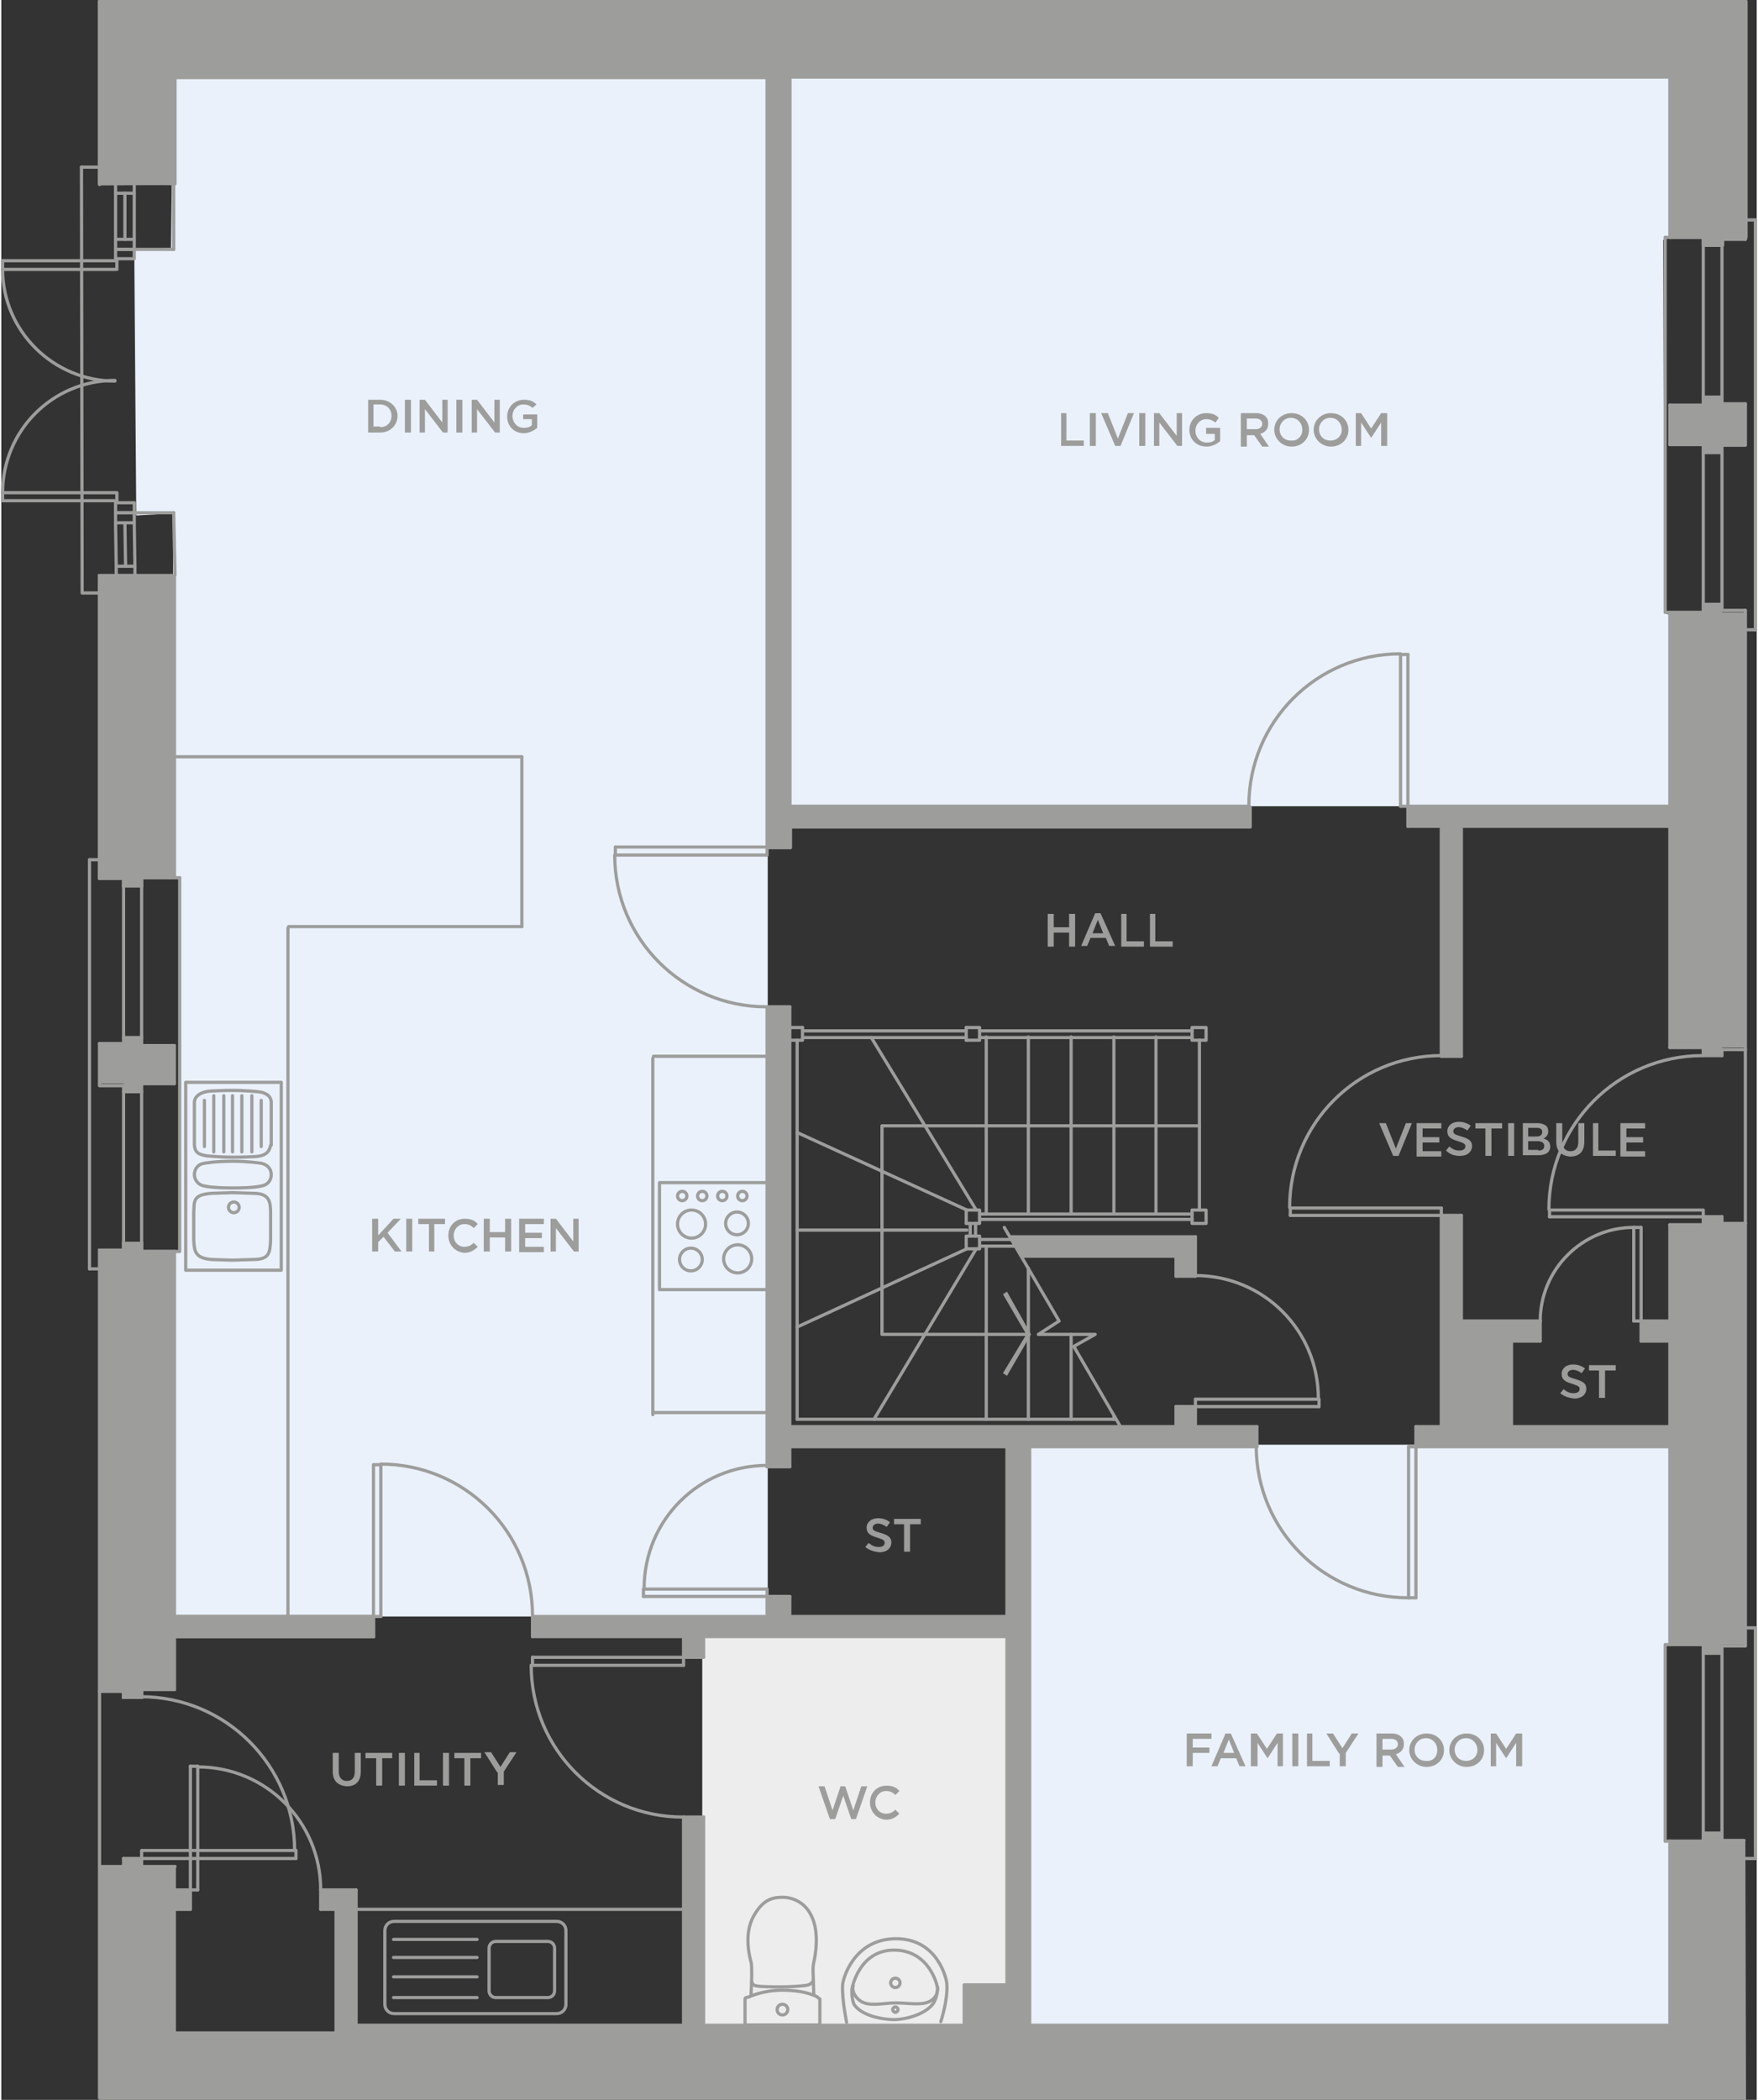 <?xml version="1.0" encoding="utf-8"?>
<!-- Generator: Adobe Illustrator 21.0.0, SVG Export Plug-In . SVG Version: 6.00 Build 0)  -->
<svg version="1.1" xmlns="http://www.w3.org/2000/svg" xmlns:xlink="http://www.w3.org/1999/xlink" x="0px" y="0px"
	 viewBox="0 0 262.7 314.1" style="enable-background:new 0 0 262.7 314.1;" width="263" height="314" xml:space="preserve">
<rect x="0" y="0" width="262.7" height="314.1" fill="#333333" stroke="none"/>
<style type="text/css">
	.st0{fill:#EAF1FA;}
	.st1{fill:#EDEDED;}
	.st2{fill:#9D9D9C;}
	.st3{fill:#9D9D9C;stroke:#9D9D9C;stroke-width:0.48;stroke-miterlimit:10;}
	.st4{fill:none;stroke:#9D9D9C;stroke-width:0.48;stroke-linecap:round;stroke-linejoin:round;stroke-miterlimit:10;}
	.st5{fill:#9D9D9C;stroke:#9D9D9C;stroke-width:0.48;stroke-linecap:round;stroke-linejoin:round;stroke-miterlimit:10;}
</style>
<g id="Layer_2">
	<polygon class="st0" points="25.7,241.8 114.7,241.8 114.7,11.3 25.7,11.3 25.4,37.1 19.9,37.3 20.2,77.1 25.7,76.8 25.7,131.3
		26.7,131.6 26.7,187.1 25.7,187.1 	"/>
	<polygon class="st0" points="249.7,120.6 117.4,120.6 117.4,11.3 249.7,11.3 249.7,35.4 248.7,35.9 248.9,91.7 249.7,92 	"/>
	<polygon class="st0" points="153.4,216.1 249.7,216.1 249.7,245.8 248.9,246.3 248.9,275.3 249.7,275.3 249.7,303.1 153.4,303.1
		"/>
	<rect x="104.9" y="244.6" class="st1" width="45.5" height="58.8"/>
</g>
<g id="Layer_1_copy">
	<polygon class="st2" points="261,60.6 257.5,60.6 257.5,59.4 254.7,59.4 254.7,60.6 249.7,60.6 249.7,66.5 254.7,66.5 254.7,67.7
		257.5,67.7 257.5,66.5 261,66.5 	"/>
	<polygon class="st2" points="261,275.4 257.5,275.4 257.5,274.2 254.7,274.2 254.7,275.4 249.7,275.4 249.7,302.7 153.9,302.7
		153.9,296.9 153.9,244.8 153.9,241.8 153.9,216.4 187.9,216.4 187.9,213.4 178.7,213.4 178.7,210.4 175.8,210.4 175.8,213.4
		118,213.4 118,150.6 114.6,150.6 114.6,213.4 114.6,216.4 114.6,219.4 118,219.4 118,216.4 150.5,216.4 150.5,241.8 118,241.8
		118,238.8 114.6,238.8 114.6,241.8 79.5,241.8 79.5,244.8 102.1,244.8 102.1,247.9 105.1,247.9 105.1,244.8 150.5,244.8
		150.5,296.9 144.1,296.9 144.1,302.7 105.1,302.7 105.1,271.8 102.1,271.8 102.1,302.7 53.1,302.7 53.1,285.6 53.1,282.7
		47.8,282.7 47.8,285.6 50.1,285.6 50.1,302.7 50,302.7 50.1,303.4 50.1,304 50.1,304 25.9,304.1 25.9,293.4 14.7,293.4 14.7,314.1
		261.1,314.1 	"/>
	<polygon class="st2" points="151,185 152.8,187.9 175.8,187.9 175.8,190.9 178.7,190.9 178.7,187.9 178.7,185 	"/>
	<polygon class="st3" points="25.9,86.1 14.7,86.1 14.7,131.3 18.3,131.3 18.3,132.5 21,132.5 21,131.3 25.9,131.3 	"/>
	<line class="st4" x1="102.1" y1="285.6" x2="53.1" y2="285.6"/>
	<line class="st4" x1="28.3" y1="282.7" x2="28.3" y2="264.2"/>
	<line class="st4" x1="29.4" y1="282.7" x2="29.4" y2="264.2"/>
	<line class="st4" x1="28.3" y1="285.6" x2="28.3" y2="282.7"/>
	<line class="st4" x1="47.8" y1="285.6" x2="47.8" y2="282.7"/>
	<path class="st4" d="M47.8,282.7c0-10.2-8.2-18.4-18.4-18.4"/>
	<line class="st4" x1="28.3" y1="282.7" x2="29.4" y2="282.7"/>
	<line class="st4" x1="28.3" y1="264.2" x2="29.4" y2="264.2"/>
	<line class="st4" x1="77.9" y1="113.2" x2="25.9" y2="113.2"/>
	<line class="st4" x1="77.9" y1="138.6" x2="43" y2="138.6"/>
	<line class="st4" x1="114.6" y1="126.7" x2="91.9" y2="126.7"/>
	<line class="st4" x1="114.6" y1="127.9" x2="91.9" y2="127.9"/>
	<line class="st4" x1="118" y1="150.6" x2="114.6" y2="150.6"/>
	<line class="st4" x1="118" y1="126.7" x2="114.6" y2="126.7"/>
	<path class="st4" d="M91.8,127.9c0,12.6,10.2,22.7,22.7,22.7"/>
	<line class="st4" x1="114.6" y1="126.7" x2="114.6" y2="127.9"/>
	<line class="st4" x1="91.9" y1="126.7" x2="91.9" y2="127.9"/>
	<line class="st4" x1="102.1" y1="247.9" x2="79.5" y2="247.9"/>
	<line class="st4" x1="102.1" y1="249.1" x2="79.5" y2="249.1"/>
	<line class="st4" x1="105.1" y1="271.8" x2="102.1" y2="271.8"/>
	<line class="st4" x1="105.1" y1="247.9" x2="102.1" y2="247.9"/>
	<path class="st4" d="M79.3,249.1c0,12.6,10.2,22.7,22.7,22.7"/>
	<line class="st4" x1="102.1" y1="247.9" x2="102.1" y2="249.1"/>
	<line class="st4" x1="79.5" y1="247.9" x2="79.5" y2="249.1"/>
	<line class="st4" x1="18.3" y1="253.9" x2="18.3" y2="253"/>
	<polyline class="st4" points="21,279.2 21,278 18.3,278 	"/>
	<line class="st4" x1="44.1" y1="276.8" x2="44.1" y2="278"/>
	<polyline class="st4" points="21,252.7 21,253.9 18.3,253.9 	"/>
	<line class="st4" x1="18.3" y1="278" x2="18.3" y2="279"/>
	<polyline class="st4" points="44.1,276.8 21,276.8 21,278 44.1,278 	"/>
	<path class="st4" d="M43.9,276.8c0-12.7-10.3-23-23-23"/>
	<line class="st4" x1="14.7" y1="313.8" x2="14.7" y2="253"/>
	<line class="st4" x1="55.7" y1="241.8" x2="55.7" y2="219.1"/>
	<line class="st4" x1="56.8" y1="241.8" x2="56.8" y2="219.1"/>
	<line class="st4" x1="79.5" y1="244.8" x2="79.5" y2="241.8"/>
	<line class="st4" x1="55.7" y1="244.8" x2="55.7" y2="241.8"/>
	<path class="st4" d="M79.5,241.7c0-12.6-10.2-22.7-22.7-22.7"/>
	<line class="st4" x1="55.7" y1="241.8" x2="56.8" y2="241.8"/>
	<line class="st4" x1="55.7" y1="219.1" x2="56.8" y2="219.1"/>
	<line class="st4" x1="77.9" y1="138.6" x2="77.9" y2="113.2"/>
	<line class="st4" x1="114.6" y1="238.8" x2="96.1" y2="238.8"/>
	<line class="st4" x1="114.6" y1="237.7" x2="96.1" y2="237.7"/>
	<line class="st4" x1="118" y1="238.8" x2="114.6" y2="238.8"/>
	<line class="st4" x1="118" y1="219.4" x2="114.6" y2="219.4"/>
	<path class="st4" d="M114.6,219.2c-10.2,0-18.4,8.2-18.4,18.4"/>
	<line class="st4" x1="114.6" y1="238.8" x2="114.6" y2="237.7"/>
	<line class="st4" x1="96.1" y1="238.8" x2="96.1" y2="237.7"/>
	<line class="st4" x1="114.6" y1="211.3" x2="97.6" y2="211.3"/>
	<line class="st4" x1="114.6" y1="158" x2="97.6" y2="158"/>
	<polyline class="st4" points="254.7,35.5 254.7,36.7 257.5,36.7 257.5,35.8 	"/>
	<line class="st4" x1="249.7" y1="35.5" x2="249" y2="35.5"/>
	<line class="st4" x1="261" y1="32.9" x2="262.5" y2="32.9"/>
	<polyline class="st4" points="254.7,91.6 254.7,90.4 257.5,90.4 257.5,91.3 	"/>
	<line class="st4" x1="254.7" y1="90.4" x2="254.7" y2="67.7"/>
	<line class="st4" x1="254.7" y1="59.4" x2="254.7" y2="36.7"/>
	<line class="st4" x1="257.5" y1="90.4" x2="257.5" y2="67.7"/>
	<line class="st4" x1="257.5" y1="59.4" x2="257.5" y2="36.7"/>
	<line class="st4" x1="262.5" y1="94.2" x2="262.5" y2="32.9"/>
	<polyline class="st4" points="249.7,91.6 249,91.6 249,35.5 	"/>
	<line class="st4" x1="261" y1="94.2" x2="262.5" y2="94.2"/>
	<polyline class="st4" points="254.7,60.6 254.7,59.4 257.5,59.4 257.5,60.4 	"/>
	<polyline class="st4" points="254.7,66.5 254.7,67.7 257.5,67.7 257.5,66.6 	"/>
	<polyline class="st4" points="254.7,275.4 254.7,274.2 257.5,274.2 257.5,275.2 	"/>
	<polyline class="st4" points="254.7,246 254.7,247.3 257.5,247.3 257.5,246.2 	"/>
	<line class="st4" x1="249.7" y1="275.4" x2="249" y2="275.4"/>
	<line class="st4" x1="261" y1="278" x2="262.5" y2="278"/>
	<line class="st4" x1="254.7" y1="247.3" x2="254.7" y2="274.2"/>
	<line class="st4" x1="257.5" y1="247.3" x2="257.5" y2="274.2"/>
	<line class="st4" x1="262.5" y1="243.5" x2="262.5" y2="278"/>
	<polyline class="st4" points="249.7,246 249,246 249,275.4 	"/>
	<line class="st4" x1="261" y1="243.5" x2="262.5" y2="243.5"/>
	<line class="st4" x1="211.7" y1="216.4" x2="211.7" y2="239"/>
	<line class="st4" x1="210.6" y1="216.4" x2="210.6" y2="239"/>
	<line class="st4" x1="187.9" y1="213.4" x2="187.9" y2="216.4"/>
	<line class="st4" x1="211.7" y1="213.4" x2="211.7" y2="216.4"/>
	<path class="st4" d="M187.8,216.3c0,12.6,10.2,22.7,22.7,22.7"/>
	<line class="st4" x1="211.7" y1="216.4" x2="210.6" y2="216.4"/>
	<line class="st4" x1="211.7" y1="239" x2="210.6" y2="239"/>
	<line class="st4" x1="257.5" y1="157.9" x2="257.5" y2="157"/>
	<polyline class="st4" points="254.7,183.2 254.7,182 257.5,182 	"/>
	<line class="st4" x1="231.7" y1="181" x2="231.7" y2="182"/>
	<polyline class="st4" points="254.7,156.7 254.7,157.9 257.5,157.9 	"/>
	<line class="st4" x1="257.5" y1="182" x2="257.5" y2="183"/>
	<polyline class="st4" points="231.7,181 254.7,181 254.7,182 231.7,182 	"/>
	<path class="st4" d="M254.6,157.9c-12.7,0-23,10.3-23,23"/>
	<line class="st4" x1="261" y1="183" x2="261" y2="157"/>
	<line class="st4" x1="215.5" y1="181.8" x2="192.9" y2="181.8"/>
	<line class="st4" x1="215.5" y1="180.7" x2="192.9" y2="180.7"/>
	<line class="st4" x1="218.5" y1="158" x2="215.5" y2="158"/>
	<line class="st4" x1="218.5" y1="181.8" x2="215.5" y2="181.8"/>
	<path class="st4" d="M215.5,157.9c-12.6,0-22.7,10.2-22.7,22.7"/>
	<line class="st4" x1="215.5" y1="181.8" x2="215.5" y2="180.7"/>
	<line class="st4" x1="192.9" y1="181.8" x2="192.9" y2="180.7"/>
	<line class="st4" x1="210.5" y1="120.6" x2="210.5" y2="97.9"/>
	<line class="st4" x1="209.4" y1="120.6" x2="209.4" y2="97.9"/>
	<line class="st4" x1="186.7" y1="123.6" x2="186.7" y2="120.6"/>
	<line class="st4" x1="210.5" y1="123.6" x2="210.5" y2="120.6"/>
	<path class="st4" d="M209.4,97.8c-12.6,0-22.7,10.2-22.7,22.7"/>
	<line class="st4" x1="210.5" y1="120.6" x2="209.4" y2="120.6"/>
	<line class="st4" x1="210.5" y1="97.9" x2="209.4" y2="97.9"/>
	<line class="st4" x1="119.1" y1="212.3" x2="166.8" y2="212.3"/>
	<line class="st4" x1="146.4" y1="186.4" x2="151.8" y2="186.4"/>
	<line class="st4" x1="147.4" y1="186.4" x2="147.4" y2="212.3"/>
	<line class="st4" x1="153.7" y1="189.7" x2="153.7" y2="212.3"/>
	<polyline class="st4" points="144.4,186.8 144.4,184.9 146.4,184.9 146.4,186.8 144.4,186.8 	"/>
	<line class="st4" x1="145" y1="184.9" x2="145" y2="183"/>
	<line class="st4" x1="145.8" y1="184.9" x2="145.8" y2="183"/>
	<line class="st4" x1="119.1" y1="155.6" x2="119.1" y2="212.3"/>
	<line class="st4" x1="146.4" y1="181.6" x2="178.2" y2="181.6"/>
	<line class="st4" x1="146.4" y1="182.4" x2="178.2" y2="182.4"/>
	<line class="st4" x1="144.4" y1="181" x2="144.4" y2="183"/>
	<polyline class="st4" points="144.4,183 146.4,183 146.4,181 144.4,181 	"/>
	<line class="st4" x1="160.1" y1="181.6" x2="160.1" y2="155.1"/>
	<line class="st4" x1="166.5" y1="181.6" x2="166.5" y2="155.1"/>
	<line class="st4" x1="172.8" y1="181.6" x2="172.8" y2="155.1"/>
	<line class="st4" x1="153.7" y1="181.6" x2="153.7" y2="155.1"/>
	<line class="st4" x1="147.4" y1="181.6" x2="147.4" y2="155.1"/>
	<polyline class="st4" points="144.4,153.7 146.4,153.7 146.4,155.6 144.4,155.6 	"/>
	<line class="st4" x1="146.4" y1="155.2" x2="178.2" y2="155.2"/>
	<line class="st4" x1="146.4" y1="154.2" x2="178.2" y2="154.2"/>
	<line class="st4" x1="144.4" y1="153.7" x2="144.4" y2="155.6"/>
	<polyline class="st4" points="119.9,153.7 119.9,155.6 118,155.6 	"/>
	<line class="st4" x1="144.4" y1="155.2" x2="119.9" y2="155.2"/>
	<line class="st4" x1="144.4" y1="154.2" x2="119.9" y2="154.2"/>
	<line class="st4" x1="119.9" y1="153.7" x2="118" y2="153.7"/>
	<polyline class="st4" points="168.3,214.8 160.5,201.4 163.7,199.6 155.2,199.6 158.3,197.6 150.1,183.6 	"/>
	<polyline class="st4" points="179.3,168.4 131.8,168.4 131.8,199.6 153.7,199.6 	"/>
	<polygon class="st2" points="150.5,193.2 149.9,193.6 153.4,199.6 149.9,205.4 150.5,205.8 154.1,199.6 	"/>
	<line class="st4" x1="160.1" y1="199.6" x2="160.1" y2="212.3"/>
	<line class="st4" x1="166.5" y1="211.8" x2="166.5" y2="212.3"/>
	<line class="st4" x1="146.4" y1="185.4" x2="151.2" y2="185.4"/>
	<line class="st4" x1="178.7" y1="210.4" x2="197.2" y2="210.4"/>
	<line class="st4" x1="178.7" y1="209.3" x2="197.2" y2="209.3"/>
	<line class="st4" x1="175.8" y1="210.4" x2="178.7" y2="210.4"/>
	<line class="st4" x1="175.8" y1="190.9" x2="178.7" y2="190.9"/>
	<path class="st4" d="M197.1,209.2c0-10.2-8.2-18.4-18.4-18.4"/>
	<line class="st4" x1="178.7" y1="210.4" x2="178.7" y2="209.3"/>
	<line class="st4" x1="197.2" y1="210.4" x2="197.2" y2="209.3"/>
	<line class="st4" x1="179.3" y1="181" x2="179.3" y2="155.6"/>
	<polyline class="st4" points="178.2,181 178.2,183 180.3,183 180.3,181 178.2,181 	"/>
	<polyline class="st4" points="178.2,155.6 178.2,153.7 180.3,153.7 180.3,155.6 178.2,155.6 	"/>
	<line class="st4" x1="144.5" y1="184" x2="119.1" y2="184"/>
	<line class="st4" x1="145.9" y1="181" x2="130.2" y2="155.2"/>
	<line class="st4" x1="144.5" y1="181" x2="119.1" y2="169.4"/>
	<line class="st4" x1="145.9" y1="186.8" x2="130.6" y2="212.3"/>
	<line class="st4" x1="144.5" y1="186.8" x2="119.1" y2="198.5"/>
	<polyline class="st4" points="21,131.3 21,132.5 18.3,132.5 18.3,131.4 	"/>
	<line class="st4" x1="25.9" y1="131.3" x2="26.7" y2="131.3"/>
	<line class="st4" x1="14.7" y1="128.6" x2="13.2" y2="128.6"/>
	<polyline class="st4" points="21,187.2 21,186 18.3,186 18.3,187 	"/>
	<line class="st4" x1="21" y1="186" x2="21" y2="163.3"/>
	<line class="st4" x1="21" y1="155.2" x2="21" y2="132.5"/>
	<line class="st4" x1="18.3" y1="186" x2="18.3" y2="163.3"/>
	<line class="st4" x1="18.3" y1="155.2" x2="18.3" y2="132.5"/>
	<line class="st4" x1="13.2" y1="189.8" x2="13.2" y2="128.6"/>
	<polyline class="st4" points="25.9,187.2 26.7,187.2 26.7,131.3 	"/>
	<line class="st4" x1="14.7" y1="189.8" x2="13.2" y2="189.8"/>
	<polyline class="st4" points="21,156.4 21,155.2 18.3,155.2 18.3,156.1 	"/>
	<polyline class="st4" points="21,162.1 21,163.3 18.3,163.3 18.3,162.4 	"/>
	<line class="st4" x1="245.4" y1="197.6" x2="245.4" y2="183.6"/>
	<line class="st4" x1="244.3" y1="197.6" x2="244.3" y2="183.6"/>
	<line class="st4" x1="245.4" y1="200.6" x2="245.4" y2="197.6"/>
	<path class="st4" d="M244.3,183.6c-7.7,0-14,6.3-14,14"/>
	<line class="st4" x1="245.4" y1="197.6" x2="244.3" y2="197.6"/>
	<line class="st4" x1="245.4" y1="183.6" x2="244.3" y2="183.6"/>
	<line class="st4" x1="230.3" y1="200.6" x2="230.3" y2="197.6"/>
	<polygon class="st2" points="257.5,91.6 257.5,90.4 254.7,90.4 254.7,91.6 249.7,91.6 249.7,120.6 210.5,120.6 210.5,123.6
		215.5,123.6 215.5,158 218.5,158 218.5,123.6 249.7,123.6 249.7,156.7 254.7,156.7 254.7,157.9 257.5,157.9 257.5,156.7 261,156.7
		261,123.6 261,120.6 261,91.6 	"/>
	<polygon class="st2" points="25.9,156.4 21,156.4 21,156.1 21,155.2 18.3,155.2 18.3,156.1 14.7,156.1 14.7,156.4 14.7,162.1
		18.3,162.1 18.3,163.3 21,163.3 21,162.1 25.9,162.1 	"/>
	<polygon class="st2" points="257.5,183.2 257.5,182.1 254.7,182.1 254.7,183.2 249.7,183.2 249.7,197.6 245.4,197.6 245.4,200.6
		249.7,200.6 249.7,213.4 226,213.4 226,200.6 230.3,200.6 230.3,197.6 218.5,197.6 218.5,181.8 215.5,181.8 215.5,197.6
		215.5,200.6 215.5,213.4 211.7,213.4 211.7,216.4 249.7,216.4 249.7,246 254.7,246 254.7,247.3 257.5,247.3 257.5,246 261,246
		261,216.4 261,213.4 261,200.6 261,197.6 261,183.2 	"/>
	<polygon class="st3" points="25.9,241.8 25.9,187.2 21,187.2 21,187 21,186 18.3,186 18.3,187 14.7,187 14.7,187.2 14.7,241.8
		14.7,244.8 14.7,252.7 18.3,252.7 18.3,253.9 21,253.9 21,252.7 25.9,252.7 25.9,244.8 55.7,244.8 55.7,241.8 	"/>
	<polyline class="st4" points="25.9,131.3 25.9,86.1 14.7,86.1 	"/>
	<line class="st4" x1="25.9" y1="187.2" x2="25.9" y2="241.8"/>
	<line class="st4" x1="25.9" y1="244.8" x2="25.9" y2="252.7"/>
	<line class="st4" x1="25.9" y1="279.2" x2="25.9" y2="282.7"/>
	<line class="st4" x1="25.9" y1="285.6" x2="25.9" y2="304.1"/>
	<line class="st4" x1="14.7" y1="0.2" x2="14.7" y2="27.6"/>
	<line class="st4" x1="14.7" y1="131.4" x2="14.7" y2="86.2"/>
	<line class="st4" x1="50.1" y1="304.1" x2="25.9" y2="304.1"/>
	<line class="st4" x1="249.7" y1="216.4" x2="211.7" y2="216.4"/>
	<line class="st4" x1="187.9" y1="216.4" x2="153.9" y2="216.4"/>
	<line class="st4" x1="150.5" y1="216.4" x2="118" y2="216.4"/>
	<line class="st4" x1="249.7" y1="213.4" x2="226" y2="213.4"/>
	<line class="st4" x1="249.7" y1="200.6" x2="245.4" y2="200.6"/>
	<line class="st4" x1="230.3" y1="200.6" x2="226" y2="200.6"/>
	<line class="st4" x1="249.7" y1="197.6" x2="245.4" y2="197.6"/>
	<line class="st4" x1="230.3" y1="197.6" x2="218.5" y2="197.6"/>
	<line class="st4" x1="215.5" y1="213.4" x2="211.7" y2="213.4"/>
	<line class="st4" x1="187.9" y1="213.4" x2="178.7" y2="213.4"/>
	<line class="st4" x1="175.8" y1="213.4" x2="118" y2="213.4"/>
	<line class="st4" x1="249.7" y1="11.5" x2="118" y2="11.5"/>
	<line class="st4" x1="114.6" y1="11.5" x2="25.9" y2="11.5"/>
	<line class="st4" x1="249.7" y1="120.6" x2="210.5" y2="120.6"/>
	<line class="st4" x1="186.7" y1="120.6" x2="118" y2="120.6"/>
	<line class="st4" x1="249.7" y1="123.6" x2="218.5" y2="123.6"/>
	<line class="st4" x1="215.5" y1="123.6" x2="210.5" y2="123.6"/>
	<line class="st4" x1="186.7" y1="123.6" x2="118" y2="123.6"/>
	<line class="st4" x1="261" y1="0.2" x2="14.7" y2="0.2"/>
	<line class="st4" x1="249.7" y1="11.5" x2="249.7" y2="35.5"/>
	<line class="st4" x1="249.7" y1="91.6" x2="249.7" y2="120.6"/>
	<line class="st4" x1="249.7" y1="123.6" x2="249.7" y2="156.7"/>
	<line class="st4" x1="249.7" y1="183.2" x2="249.7" y2="197.6"/>
	<line class="st4" x1="249.7" y1="200.6" x2="249.7" y2="213.4"/>
	<line class="st4" x1="249.7" y1="216.4" x2="249.7" y2="246"/>
	<line class="st4" x1="249.7" y1="275.4" x2="249.7" y2="302.6"/>
	<line class="st4" x1="118" y1="11.5" x2="118" y2="120.6"/>
	<line class="st4" x1="118" y1="123.6" x2="118" y2="126.7"/>
	<line class="st4" x1="118" y1="150.6" x2="118" y2="213.4"/>
	<line class="st4" x1="118" y1="216.4" x2="118" y2="219.4"/>
	<line class="st4" x1="118" y1="238.8" x2="118" y2="241.8"/>
	<line class="st4" x1="114.6" y1="11.5" x2="114.6" y2="126.7"/>
	<line class="st4" x1="114.6" y1="150.6" x2="114.6" y2="219.4"/>
	<line class="st4" x1="114.6" y1="238.8" x2="114.6" y2="241.8"/>
	<line class="st4" x1="218.5" y1="123.6" x2="218.5" y2="158"/>
	<line class="st4" x1="218.5" y1="181.8" x2="218.5" y2="197.6"/>
	<line class="st4" x1="215.5" y1="123.6" x2="215.5" y2="158"/>
	<line class="st4" x1="215.5" y1="181.8" x2="215.5" y2="213.4"/>
	<line class="st4" x1="261" y1="0.2" x2="261" y2="35.8"/>
	<line class="st4" x1="261" y1="91.3" x2="261" y2="157"/>
	<line class="st4" x1="261" y1="183" x2="261" y2="246.2"/>
	<line class="st4" x1="50.1" y1="304.1" x2="50.1" y2="285.6"/>
	<line class="st4" x1="53.1" y1="302.6" x2="53.1" y2="282.7"/>
	<line class="st4" x1="50.1" y1="285.6" x2="47.8" y2="285.6"/>
	<line class="st4" x1="28.3" y1="285.6" x2="25.9" y2="285.6"/>
	<line class="st4" x1="53.1" y1="282.7" x2="47.8" y2="282.7"/>
	<line class="st4" x1="28.3" y1="282.7" x2="25.9" y2="282.7"/>
	<line class="st4" x1="105.1" y1="244.8" x2="105.1" y2="247.9"/>
	<line class="st4" x1="105.1" y1="271.8" x2="105.1" y2="302.6"/>
	<line class="st4" x1="102.1" y1="244.8" x2="102.1" y2="247.9"/>
	<line class="st4" x1="102.1" y1="271.8" x2="102.1" y2="302.6"/>
	<line class="st4" x1="150.5" y1="244.8" x2="105.1" y2="244.8"/>
	<line class="st4" x1="102.1" y1="244.8" x2="79.5" y2="244.8"/>
	<line class="st4" x1="55.7" y1="244.8" x2="25.9" y2="244.8"/>
	<line class="st4" x1="150.5" y1="241.8" x2="118" y2="241.8"/>
	<line class="st4" x1="114.6" y1="241.8" x2="79.5" y2="241.8"/>
	<line class="st4" x1="55.7" y1="241.8" x2="25.9" y2="241.8"/>
	<line class="st4" x1="153.9" y1="216.4" x2="153.9" y2="302.6"/>
	<line class="st4" x1="150.5" y1="216.4" x2="150.5" y2="241.8"/>
	<line class="st4" x1="150.5" y1="244.8" x2="150.5" y2="296.9"/>
	<line class="st4" x1="21" y1="252.7" x2="25.9" y2="252.7"/>
	<line class="st4" x1="14.7" y1="253" x2="18.3" y2="253"/>
	<line class="st4" x1="14.8" y1="279.2" x2="26" y2="279.2"/>
	<line class="st4" x1="254.7" y1="35.5" x2="249.7" y2="35.5"/>
	<line class="st4" x1="261" y1="35.8" x2="257.5" y2="35.8"/>
	<line class="st4" x1="254.7" y1="91.6" x2="249.7" y2="91.6"/>
	<line class="st4" x1="261" y1="91.3" x2="257.5" y2="91.3"/>
	<line class="st4" x1="254.7" y1="60.6" x2="249.7" y2="60.6"/>
	<line class="st4" x1="261" y1="60.4" x2="257.5" y2="60.4"/>
	<line class="st4" x1="254.7" y1="66.5" x2="249.7" y2="66.5"/>
	<polyline class="st4" points="261,60.4 261,66.6 257.5,66.6 	"/>
	<line class="st4" x1="249.7" y1="66.5" x2="249.7" y2="60.6"/>
	<line class="st4" x1="254.7" y1="275.4" x2="249.7" y2="275.4"/>
	<line class="st4" x1="260.8" y1="275.3" x2="257.6" y2="275.3"/>
	<line class="st4" x1="254.7" y1="246" x2="249.7" y2="246"/>
	<line class="st4" x1="261" y1="246.2" x2="257.5" y2="246.2"/>
	<line class="st4" x1="254.7" y1="156.7" x2="249.7" y2="156.7"/>
	<line class="st4" x1="261" y1="157" x2="257.5" y2="157"/>
	<line class="st4" x1="254.7" y1="183.2" x2="249.7" y2="183.2"/>
	<line class="st4" x1="261" y1="183" x2="257.5" y2="183"/>
	<line class="st4" x1="178.7" y1="185" x2="178.7" y2="190.9"/>
	<line class="st4" x1="178.7" y1="210.4" x2="178.7" y2="213.4"/>
	<line class="st4" x1="178.7" y1="185" x2="151" y2="185"/>
	<polyline class="st4" points="175.8,190.9 175.8,187.9 152.8,187.9 	"/>
	<line class="st4" x1="175.8" y1="210.4" x2="175.8" y2="213.4"/>
	<line class="st4" x1="21" y1="131.3" x2="25.9" y2="131.3"/>
	<line class="st4" x1="14.7" y1="131.4" x2="18.3" y2="131.4"/>
	<line class="st4" x1="21" y1="187.2" x2="25.9" y2="187.2"/>
	<line class="st4" x1="21" y1="156.4" x2="25.9" y2="156.4"/>
	<line class="st4" x1="14.7" y1="156.1" x2="18.3" y2="156.1"/>
	<line class="st4" x1="21" y1="162.1" x2="25.9" y2="162.1"/>
	<polyline class="st4" points="14.7,156.1 14.7,162.4 18.3,162.4 	"/>
	<line class="st4" x1="25.9" y1="162.1" x2="25.9" y2="156.4"/>
	<line class="st4" x1="226" y1="213.4" x2="226" y2="200.6"/>
	<polyline class="st4" points="150.5,296.9 144.1,296.9 144.1,302.6 	"/>
	<g>
		<rect x="27.6" y="161.9" class="st4" width="14.3" height="28.1"/>
		<path class="st4" d="M40.3,185.5c-0.1,1.8-0.1,2.9-2.6,2.9l-3.1,0.1l-3.1-0.1c-2.5-0.2-2.6-1.2-2.7-2.9v-4.1
			c0.1-1.7-0.2-2.7,2.7-2.9l3.1-0.1l3.1,0.1c2.4,0,2.6,1.2,2.6,2.9V185.5z"/>
		<circle class="st4" cx="34.8" cy="180.6" r="0.8"/>
		<path class="st4" d="M40.4,175.7c0-0.9-0.6-1.5-1.5-1.7c0,0-2-0.3-4.2-0.3c-2.7,0-4.3,0.3-4.3,0.3c-0.9,0.1-1.5,0.8-1.5,1.7l0,0
			c0,0.9,0.7,1.6,1.5,1.7c0,0,1,0.3,4.3,0.3c3.3,0,4.2-0.3,4.2-0.3C39.7,177.3,40.4,176.7,40.4,175.7L40.4,175.7z"/>
		<path class="st4" d="M40.3,171.3c-0.2,1.2-1,1.6-2.2,1.7c0,0-1.7,0.1-3.5,0.1c-1.8,0-3.8-0.2-3.8-0.2c-1.3-0.2-1.8-0.5-1.9-1.6
			v-6.4c0-1,1.1-1.6,2.4-1.7c0,0,2-0.1,3.5-0.1c1.5,0,3.6,0.2,3.6,0.2c1.1,0.1,2,0.6,2,1.6V171.3z"/>
		<line class="st4" x1="30.4" y1="164.6" x2="30.4" y2="171.5"/>
		<line class="st4" x1="38.9" y1="164.6" x2="38.9" y2="171.5"/>
		<line class="st4" x1="31.8" y1="163.9" x2="31.8" y2="172.3"/>
		<line class="st4" x1="33.3" y1="163.9" x2="33.3" y2="172.3"/>
		<line class="st4" x1="34.6" y1="163.9" x2="34.6" y2="172.3"/>
		<line class="st4" x1="36" y1="163.9" x2="36" y2="172.3"/>
		<line class="st4" x1="37.5" y1="163.9" x2="37.5" y2="172.3"/>
	</g>
	<g>
		<path class="st4" d="M57.4,288.8c0-0.8,0.6-1.4,1.4-1.4h24.3c0.8,0,1.4,0.6,1.4,1.4v11c0,0.8-0.6,1.4-1.4,1.4H58.8
			c-0.8,0-1.4-0.6-1.4-1.4V288.8z"/>
		<path class="st4" d="M82.8,291.4c0-0.5-0.4-1-1-1H74c-0.5,0-1,0.4-1,1v6.4c0,0.5,0.4,1,1,1h7.8c0.5,0,1-0.4,1-1V291.4z"/>
		<line class="st4" x1="71.2" y1="298.8" x2="58.7" y2="298.8"/>
		<line class="st4" x1="71.2" y1="295.7" x2="58.7" y2="295.7"/>
		<line class="st4" x1="71.2" y1="292.8" x2="58.7" y2="292.8"/>
		<line class="st4" x1="71.2" y1="290.1" x2="58.7" y2="290.1"/>
	</g>
	<g>
		<circle class="st4" cx="110.9" cy="178.9" r="0.7"/>
		<circle class="st4" cx="107.9" cy="178.9" r="0.7"/>
		<circle class="st4" cx="104.9" cy="178.9" r="0.7"/>
		<circle class="st4" cx="103.3" cy="183.1" r="2.1"/>
		<circle class="st4" cx="103.2" cy="188.4" r="1.7"/>
		<circle class="st4" cx="110.1" cy="183" r="1.7"/>
		<circle class="st4" cx="101.9" cy="178.9" r="0.7"/>
		<circle class="st4" cx="110.2" cy="188.3" r="2.1"/>
		<polygon class="st4" points="114.5,192.9 98.5,192.9 98.5,176.9 114.5,176.9 98.5,176.9 98.5,192.9 		"/>
	</g>
	<g>
		<path class="st4" d="M122.5,302.6c0,0.2-0.2,0.3-0.4,0.3h-10.4c-0.2,0-0.4-0.1-0.4-0.3v-3.6c0-0.2,0.2-0.2,0.6-0.3c0,0,2-1,5-1
			c3.6,0,5.2,1,5.2,1c0.2,0.2,0.4,0.3,0.4,0.3V302.6z"/>
		<path class="st4" d="M112.2,298.4c0,0,0.1-2,0.1-3c0-1.1,0-1.5-0.1-1.9c-0.1-0.4-1.2-4.1,0.4-6.9c1.3-2.3,2.6-2.8,4.3-2.8
			c1.5,0,3.3,0.7,4.3,2.7c1.3,2.5,0.6,6.1,0.4,7c-0.2,0.9-0.1,1.5-0.1,2c0,0.5,0.1,2.9,0.1,2.9"/>
		<circle class="st4" cx="116.9" cy="300.6" r="0.8"/>
		<path class="st4" d="M125.7,297.8"/>
		<path class="st4" d="M112.3,296.4c0,0,0.1,0.5,0.5,0.6c0.4,0.2,3.1,0.2,4,0.2c0.9,0,3.4-0.1,4-0.3c0.7-0.3,0.7-0.7,0.7-0.7"/>
	</g>
	<g>
		<path class="st4" d="M133.4,300.6c0,0.2,0.2,0.4,0.4,0.4c0.2,0,0.4-0.2,0.4-0.4c0-0.2-0.2-0.4-0.4-0.4
			C133.6,300.2,133.4,300.4,133.4,300.6"/>
		<circle class="st4" cx="133.8" cy="296.6" r="0.7"/>
		<path class="st4" d="M126.5,302.5c0,0-0.7-3.4-0.6-5.5c0-1,1.7-7,8-7c6.4,0,7.6,6.3,7.6,6.7c0.2,2.4-0.9,5.7-0.9,5.7"/>
		<path class="st4" d="M127.3,297.5c0,0,1-5.8,6.3-5.8c5.3,0,6.5,5.3,6.5,5.7c0,0.4-0.1,1.7-0.8,2.5c-1,1.2-3.3,2.1-5.6,2.2
			c-1.9,0-5-0.6-6.1-2.3C127.2,298.8,127.3,297.5,127.3,297.5z"/>
		<path class="st4" d="M127.5,297c0,0-0.4,1,0.8,2.1c1.3,1.2,3.6,0.5,5.5,0.5c2,0,3.8,0.4,5.1-0.2c1.5-0.8,1.2-2.2,1.2-2.2"/>
	</g>
	<line class="st4" x1="42.9" y1="138.8" x2="42.9" y2="242"/>
	<line class="st4" x1="97.5" y1="158.3" x2="97.5" y2="211.6"/>
	<line class="st4" x1="17.1" y1="39" x2="0.2" y2="39"/>
	<line class="st4" x1="17.1" y1="40.3" x2="0.2" y2="40.3"/>
	<path class="st4" d="M0.2,40.3C0.2,49.5,7.8,57,17,57"/>
	<line class="st4" x1="0.2" y1="39" x2="0.2" y2="40.3"/>
	<line class="st4" x1="17.3" y1="39" x2="17.3" y2="40.3"/>
	<line class="st4" x1="17.1" y1="74.9" x2="0.2" y2="74.9"/>
	<line class="st4" x1="17.1" y1="73.7" x2="0.2" y2="73.7"/>
	<path class="st4" d="M0.2,73.7c0-9.3,7.5-16.8,16.8-16.8"/>
	<line class="st4" x1="0.2" y1="74.9" x2="0.2" y2="73.7"/>
	<line class="st4" x1="17.3" y1="74.9" x2="17.3" y2="73.7"/>
	<rect x="17.1" y="75.2" class="st4" width="2.8" height="1.5"/>
	<rect x="17.1" y="37.3" class="st4" width="2.8" height="1.4"/>
	<rect x="17.1" y="76.7" class="st4" width="2.8" height="1.5"/>
	<line class="st4" x1="19.9" y1="76.7" x2="25.8" y2="76.7"/>
	<rect x="17.2" y="84.7" class="st4" width="2.8" height="1.4"/>
	<polyline class="st4" points="12,25 12.1,88.7 14.4,88.7 	"/>
	<line class="st4" x1="17.2" y1="84.7" x2="17.1" y2="78.2"/>
	<line class="st4" x1="20" y1="84.7" x2="19.9" y2="78.2"/>
	<line class="st4" x1="26" y1="86" x2="25.8" y2="76.7"/>
	<rect x="17.1" y="35.8" class="st4" width="2.8" height="1.5"/>
	<line class="st4" x1="19.9" y1="37.3" x2="25.8" y2="37.3"/>
	<rect x="17.1" y="27.4" class="st4" width="2.8" height="1.5"/>
	<line class="st4" x1="17.1" y1="28.9" x2="17.1" y2="35.8"/>
	<line class="st4" x1="19.9" y1="28.9" x2="19.9" y2="35.8"/>
	<line class="st4" x1="25.8" y1="37.3" x2="25.8" y2="27.7"/>
	<line class="st4" x1="14.8" y1="25" x2="12" y2="25"/>
	<line class="st4" x1="18.6" y1="84.7" x2="18.5" y2="78.2"/>
	<line class="st4" x1="18.5" y1="35.8" x2="18.5" y2="28.9"/>
	<g id="MTEXT_13_">
		<g>
			<path class="st2" d="M54.9,59.8h1.8c1.5,0,2.6,1.1,2.6,2.4v0c0,1.4-1.1,2.5-2.6,2.5h-1.8V59.8z M56.7,63.9c1,0,1.7-0.7,1.7-1.7v0
				c0-1-0.7-1.7-1.7-1.7h-1v3.3H56.7z"/>
			<path class="st2" d="M60.4,59.8h0.9v4.9h-0.9V59.8z"/>
			<path class="st2" d="M62.6,59.8h0.8l2.6,3.4v-3.4h0.8v4.9h-0.7l-2.7-3.5v3.5h-0.8V59.8z"/>
			<path class="st2" d="M68.2,59.8H69v4.9h-0.9V59.8z"/>
			<path class="st2" d="M70.4,59.8h0.8l2.6,3.4v-3.4h0.8v4.9h-0.7l-2.7-3.5v3.5h-0.8V59.8z"/>
			<path class="st2" d="M75.7,62.3L75.7,62.3c0-1.4,1.1-2.5,2.5-2.5c0.9,0,1.4,0.2,1.9,0.7L79.5,61c-0.4-0.3-0.7-0.5-1.4-0.5
				c-0.9,0-1.6,0.8-1.6,1.7v0c0,1,0.7,1.8,1.7,1.8c0.5,0,0.9-0.1,1.2-0.4v-0.9h-1.3V62h2.1V64c-0.5,0.4-1.2,0.8-2,0.8
				C76.7,64.8,75.7,63.7,75.7,62.3z"/>
		</g>
	</g>
	<g id="MTEXT_9_">
		<g>
			<path class="st2" d="M55.5,182.3h0.9v2.5l2.3-2.5h1.1l-2,2.1l2.1,2.8h-1l-1.7-2.2l-0.8,0.8v1.4h-0.9V182.3z"/>
			<path class="st2" d="M60.6,182.3h0.9v4.9h-0.9V182.3z"/>
			<path class="st2" d="M64,183.1h-1.6v-0.8h4v0.8h-1.6v4.1H64V183.1z"/>
			<path class="st2" d="M66.9,184.8L66.9,184.8c0-1.4,1-2.5,2.5-2.5c0.9,0,1.5,0.3,1.9,0.8l-0.6,0.6c-0.4-0.4-0.8-0.6-1.4-0.6
				c-0.9,0-1.6,0.8-1.6,1.7v0c0,1,0.7,1.7,1.6,1.7c0.6,0,1-0.2,1.4-0.6l0.6,0.6c-0.5,0.5-1.1,0.9-2,0.9
				C67.9,187.3,66.9,186.2,66.9,184.8z"/>
			<path class="st2" d="M72.2,182.3h0.9v2h2.3v-2h0.9v4.9h-0.9v-2.1h-2.3v2.1h-0.9V182.3z"/>
			<path class="st2" d="M77.6,182.3h3.6v0.8h-2.8v1.3h2.5v0.8h-2.5v1.3h2.8v0.8h-3.7V182.3z"/>
			<path class="st2" d="M82.2,182.3H83l2.6,3.4v-3.4h0.8v4.9h-0.7l-2.7-3.5v3.5h-0.8V182.3z"/>
		</g>
	</g>
	<g id="MTEXT_8_">
		<g>
			<path class="st2" d="M158.5,61.8h0.9v4.1h2.6v0.8h-3.4V61.8z"/>
			<path class="st2" d="M162.9,61.8h0.9v4.9h-0.9V61.8z"/>
			<path class="st2" d="M164.6,61.8h1l1.5,3.8l1.5-3.8h0.9l-2,4.9h-0.8L164.6,61.8z"/>
			<path class="st2" d="M170.3,61.8h0.9v4.9h-0.9V61.8z"/>
			<path class="st2" d="M172.5,61.8h0.8l2.6,3.4v-3.4h0.8v4.9H176l-2.7-3.5v3.5h-0.8V61.8z"/>
			<path class="st2" d="M177.8,64.3L177.8,64.3c0-1.4,1.1-2.5,2.5-2.5c0.9,0,1.4,0.2,1.9,0.7l-0.5,0.7c-0.4-0.3-0.8-0.5-1.4-0.5
				c-0.9,0-1.6,0.8-1.6,1.7v0c0,1,0.7,1.8,1.7,1.8c0.5,0,0.9-0.1,1.2-0.4v-0.9h-1.3V64h2.1V66c-0.5,0.4-1.2,0.8-2,0.8
				C178.8,66.8,177.8,65.7,177.8,64.3z"/>
			<path class="st2" d="M185.6,61.8h2.2c0.6,0,1.1,0.2,1.4,0.5c0.3,0.3,0.4,0.6,0.4,1.1v0c0,0.8-0.5,1.3-1.2,1.5l1.3,1.9h-1
				l-1.2-1.7h-1.1v1.7h-0.9V61.8z M187.7,64.2c0.6,0,1-0.3,1-0.8v0c0-0.5-0.4-0.8-1-0.8h-1.3v1.6H187.7z"/>
			<path class="st2" d="M190.5,64.3L190.5,64.3c0-1.4,1.1-2.5,2.6-2.5c1.5,0,2.6,1.1,2.6,2.5v0c0,1.4-1.1,2.5-2.6,2.5
				S190.5,65.6,190.5,64.3z M194.7,64.3L194.7,64.3c0-1-0.7-1.8-1.7-1.8s-1.7,0.8-1.7,1.7v0c0,1,0.7,1.7,1.7,1.7
				C194,66,194.7,65.2,194.7,64.3z"/>
			<path class="st2" d="M196.4,64.3L196.4,64.3c0-1.4,1.1-2.5,2.6-2.5s2.6,1.1,2.6,2.5v0c0,1.4-1.1,2.5-2.6,2.5
				S196.4,65.6,196.4,64.3z M200.6,64.3L200.6,64.3c0-1-0.7-1.8-1.7-1.8s-1.7,0.8-1.7,1.7v0c0,1,0.7,1.7,1.7,1.7
				S200.6,65.2,200.6,64.3z"/>
			<path class="st2" d="M202.6,61.8h0.9l1.5,2.3l1.5-2.3h0.9v4.9h-0.9v-3.5l-1.5,2.3h0l-1.5-2.3v3.5h-0.8V61.8z"/>
		</g>
	</g>
	<g id="MTEXT_7_">
		<g>
			<path class="st2" d="M177.5,259.3h3.6v0.8h-2.8v1.3h2.5v0.8h-2.5v2h-0.9V259.3z"/>
			<path class="st2" d="M183.2,259.3h0.8l2.2,4.9h-0.9l-0.5-1.2h-2.3l-0.5,1.2h-0.9L183.2,259.3z M184.5,262.2l-0.8-2l-0.8,2H184.5z
				"/>
			<path class="st2" d="M187,259.3h0.9l1.5,2.3l1.5-2.3h0.9v4.9H191v-3.5l-1.5,2.3h0l-1.5-2.3v3.5H187V259.3z"/>
			<path class="st2" d="M193.2,259.3h0.9v4.9h-0.9V259.3z"/>
			<path class="st2" d="M195.3,259.3h0.9v4.1h2.6v0.8h-3.4V259.3z"/>
			<path class="st2" d="M200.2,262.3l-1.9-3h1l1.4,2.2l1.4-2.2h1l-1.9,2.9v2h-0.9V262.3z"/>
			<path class="st2" d="M205.9,259.3h2.2c0.6,0,1.1,0.2,1.4,0.5c0.3,0.3,0.4,0.6,0.4,1.1v0c0,0.8-0.5,1.3-1.2,1.5l1.3,1.9h-1
				l-1.2-1.7h-1.1v1.7h-0.9V259.3z M208,261.7c0.6,0,1-0.3,1-0.8v0c0-0.5-0.4-0.8-1-0.8h-1.3v1.6H208z"/>
			<path class="st2" d="M210.7,261.8L210.7,261.8c0-1.4,1.1-2.5,2.6-2.5c1.5,0,2.6,1.1,2.6,2.5v0c0,1.4-1.1,2.5-2.6,2.5
				S210.7,263.1,210.7,261.8z M214.9,261.8L214.9,261.8c0-1-0.7-1.8-1.7-1.8s-1.7,0.8-1.7,1.7v0c0,1,0.7,1.7,1.7,1.7
				C214.3,263.5,214.9,262.7,214.9,261.8z"/>
			<path class="st2" d="M216.7,261.8L216.7,261.8c0-1.4,1.1-2.5,2.6-2.5s2.6,1.1,2.6,2.5v0c0,1.4-1.1,2.5-2.6,2.5
				S216.7,263.1,216.7,261.8z M220.9,261.8L220.9,261.8c0-1-0.7-1.8-1.7-1.8s-1.7,0.8-1.7,1.7v0c0,1,0.7,1.7,1.7,1.7
				S220.9,262.7,220.9,261.8z"/>
			<path class="st2" d="M222.8,259.3h0.9l1.5,2.3l1.5-2.3h0.9v4.9h-0.9v-3.5l-1.5,2.3h0l-1.5-2.3v3.5h-0.8V259.3z"/>
		</g>
	</g>
	<g id="MTEXT_6_">
		<g>
			<path class="st2" d="M206.2,168h1l1.5,3.8l1.5-3.8h0.9l-2,4.9h-0.8L206.2,168z"/>
			<path class="st2" d="M211.9,168h3.6v0.8h-2.8v1.3h2.5v0.8h-2.5v1.3h2.8v0.8h-3.7V168z"/>
			<path class="st2" d="M216.2,172.1l0.5-0.6c0.5,0.4,0.9,0.6,1.5,0.6c0.5,0,0.9-0.2,0.9-0.6v0c0-0.4-0.2-0.5-1.1-0.8
				c-1-0.3-1.6-0.6-1.6-1.5v0c0-0.8,0.7-1.4,1.7-1.4c0.7,0,1.3,0.2,1.8,0.6l-0.5,0.7c-0.4-0.3-0.9-0.5-1.3-0.5
				c-0.5,0-0.8,0.3-0.8,0.6v0c0,0.4,0.2,0.5,1.2,0.8c1,0.3,1.6,0.6,1.6,1.4v0c0,0.9-0.7,1.5-1.8,1.5
				C217.5,172.9,216.8,172.7,216.2,172.1z"/>
			<path class="st2" d="M222.2,168.8h-1.6V168h4v0.8H223v4.1h-0.9V168.8z"/>
			<path class="st2" d="M225.5,168h0.9v4.9h-0.9V168z"/>
			<path class="st2" d="M227.7,168h2.2c0.6,0,1,0.2,1.3,0.4c0.2,0.2,0.3,0.5,0.3,0.8v0c0,0.6-0.3,0.9-0.7,1.1c0.6,0.2,1,0.5,1,1.2v0
				c0,0.9-0.7,1.3-1.8,1.3h-2.3V168z M229.7,170c0.6,0,0.9-0.2,0.9-0.7v0c0-0.4-0.3-0.6-0.9-0.6h-1.2v1.3H229.7z M230,172.1
				c0.6,0,0.9-0.2,0.9-0.7v0c0-0.4-0.3-0.7-1-0.7h-1.4v1.3H230z"/>
			<path class="st2" d="M232.7,170.8V168h0.9v2.8c0,0.9,0.5,1.4,1.2,1.4c0.8,0,1.2-0.5,1.2-1.4V168h0.9v2.8c0,1.5-0.8,2.2-2.1,2.2
				C233.5,172.9,232.7,172.2,232.7,170.8z"/>
			<path class="st2" d="M238.1,168h0.9v4.1h2.6v0.8h-3.4V168z"/>
			<path class="st2" d="M242.4,168h3.6v0.8h-2.8v1.3h2.5v0.8h-2.5v1.3h2.8v0.8h-3.7V168z"/>
		</g>
	</g>
	<g id="MTEXT_5_">
		<g>
			<path class="st2" d="M233.3,208.4l0.5-0.6c0.5,0.4,0.9,0.6,1.5,0.6c0.5,0,0.9-0.2,0.9-0.6v0c0-0.4-0.2-0.5-1.1-0.8
				c-1-0.3-1.6-0.6-1.6-1.5v0c0-0.8,0.7-1.4,1.7-1.4c0.7,0,1.3,0.2,1.8,0.6l-0.5,0.7c-0.4-0.3-0.9-0.5-1.3-0.5
				c-0.5,0-0.8,0.3-0.8,0.6v0c0,0.4,0.2,0.5,1.2,0.8c1,0.3,1.6,0.6,1.6,1.4v0c0,0.9-0.7,1.5-1.8,1.5
				C234.6,209.1,233.9,208.9,233.3,208.4z"/>
			<path class="st2" d="M239.2,205h-1.6v-0.8h4v0.8h-1.6v4.1h-0.9V205z"/>
		</g>
	</g>
	<g id="MTEXT_4_">
		<g>
			<path class="st2" d="M122.3,267.2h0.9l1.2,3.6l1.2-3.6h0.7l1.2,3.6l1.2-3.6h0.9l-1.7,4.9h-0.7l-1.2-3.5l-1.2,3.5H124L122.3,267.2
				z"/>
			<path class="st2" d="M130,269.6L130,269.6c0-1.4,1-2.5,2.5-2.5c0.9,0,1.5,0.3,1.9,0.8l-0.6,0.6c-0.4-0.4-0.8-0.6-1.4-0.6
				c-0.9,0-1.6,0.8-1.6,1.7v0c0,1,0.7,1.7,1.6,1.7c0.6,0,1-0.2,1.4-0.6l0.6,0.6c-0.5,0.5-1.1,0.9-2,0.9C131,272.1,130,271,130,269.6
				z"/>
		</g>
	</g>
	<g id="MTEXT_3_">
		<g>
			<path class="st2" d="M49.6,265v-2.8h0.9v2.8c0,0.9,0.5,1.4,1.2,1.4c0.8,0,1.2-0.5,1.2-1.4v-2.8h0.9v2.8c0,1.5-0.8,2.2-2.1,2.2
				C50.4,267.1,49.6,266.4,49.6,265z"/>
			<path class="st2" d="M56.1,263h-1.6v-0.8h4v0.8H57v4.1h-0.9V263z"/>
			<path class="st2" d="M59.5,262.2h0.9v4.9h-0.9V262.2z"/>
			<path class="st2" d="M61.7,262.2h0.9v4.1h2.6v0.8h-3.4V262.2z"/>
			<path class="st2" d="M66.1,262.2h0.9v4.9h-0.9V262.2z"/>
			<path class="st2" d="M69.4,263h-1.6v-0.8h4v0.8h-1.6v4.1h-0.9V263z"/>
			<path class="st2" d="M74.2,265.1l-1.9-3h1l1.4,2.2l1.4-2.2h1l-1.9,2.9v2h-0.9V265.1z"/>
		</g>
	</g>
	<g id="MTEXT_2_">
		<g>
			<path class="st2" d="M129.3,231.4l0.5-0.6c0.5,0.4,0.9,0.6,1.5,0.6c0.5,0,0.9-0.2,0.9-0.6v0c0-0.4-0.2-0.5-1.1-0.8
				c-1-0.3-1.6-0.6-1.6-1.5v0c0-0.8,0.7-1.4,1.7-1.4c0.7,0,1.3,0.2,1.8,0.6l-0.5,0.7c-0.4-0.3-0.9-0.5-1.3-0.5
				c-0.5,0-0.8,0.3-0.8,0.6v0c0,0.4,0.2,0.5,1.2,0.8c1,0.3,1.6,0.6,1.6,1.4v0c0,0.9-0.7,1.5-1.8,1.5
				C130.6,232.1,129.9,231.9,129.3,231.4z"/>
			<path class="st2" d="M135.2,228h-1.6v-0.8h4v0.8h-1.6v4.1h-0.9V228z"/>
		</g>
	</g>
	<g id="MTEXT_1_">
		<g>
			<path class="st2" d="M156.6,136.7h0.9v2h2.3v-2h0.9v4.9h-0.9v-2.1h-2.3v2.1h-0.9V136.7z"/>
			<path class="st2" d="M163.7,136.6h0.8l2.2,4.9h-0.9l-0.5-1.2h-2.3l-0.5,1.2h-0.9L163.7,136.6z M164.9,139.6l-0.8-2l-0.8,2H164.9z
				"/>
			<path class="st2" d="M167.5,136.7h0.9v4.1h2.6v0.8h-3.4V136.7z"/>
			<path class="st2" d="M171.8,136.7h0.9v4.1h2.6v0.8h-3.4V136.7z"/>
		</g>
	</g>
	<path class="st5" d="M14.7,0.2v11.3v15.8h0.2l-0.2,0.2c0,0,11.3-0.1,11.3,0v-0.2V11.8v-0.2h88.7v109.1v3v3.1h3.4v-3.1h68.8v-3H118
		V11.5h131.8v24h4.9v1.2h2.9v-1.2h3.5v-24V0.2H14.7z"/>
	<polygon class="st2" points="25.9,282.7 25.9,279.2 20.9,279.2 20.9,278.1 18.4,278.1 18.4,279.2 14.7,279.2 14.7,282.7
		14.7,285.6 14.7,294.8 25.9,294.8 25.9,285.6 28.3,285.6 28.3,282.7 	"/>
</g>
</svg>
